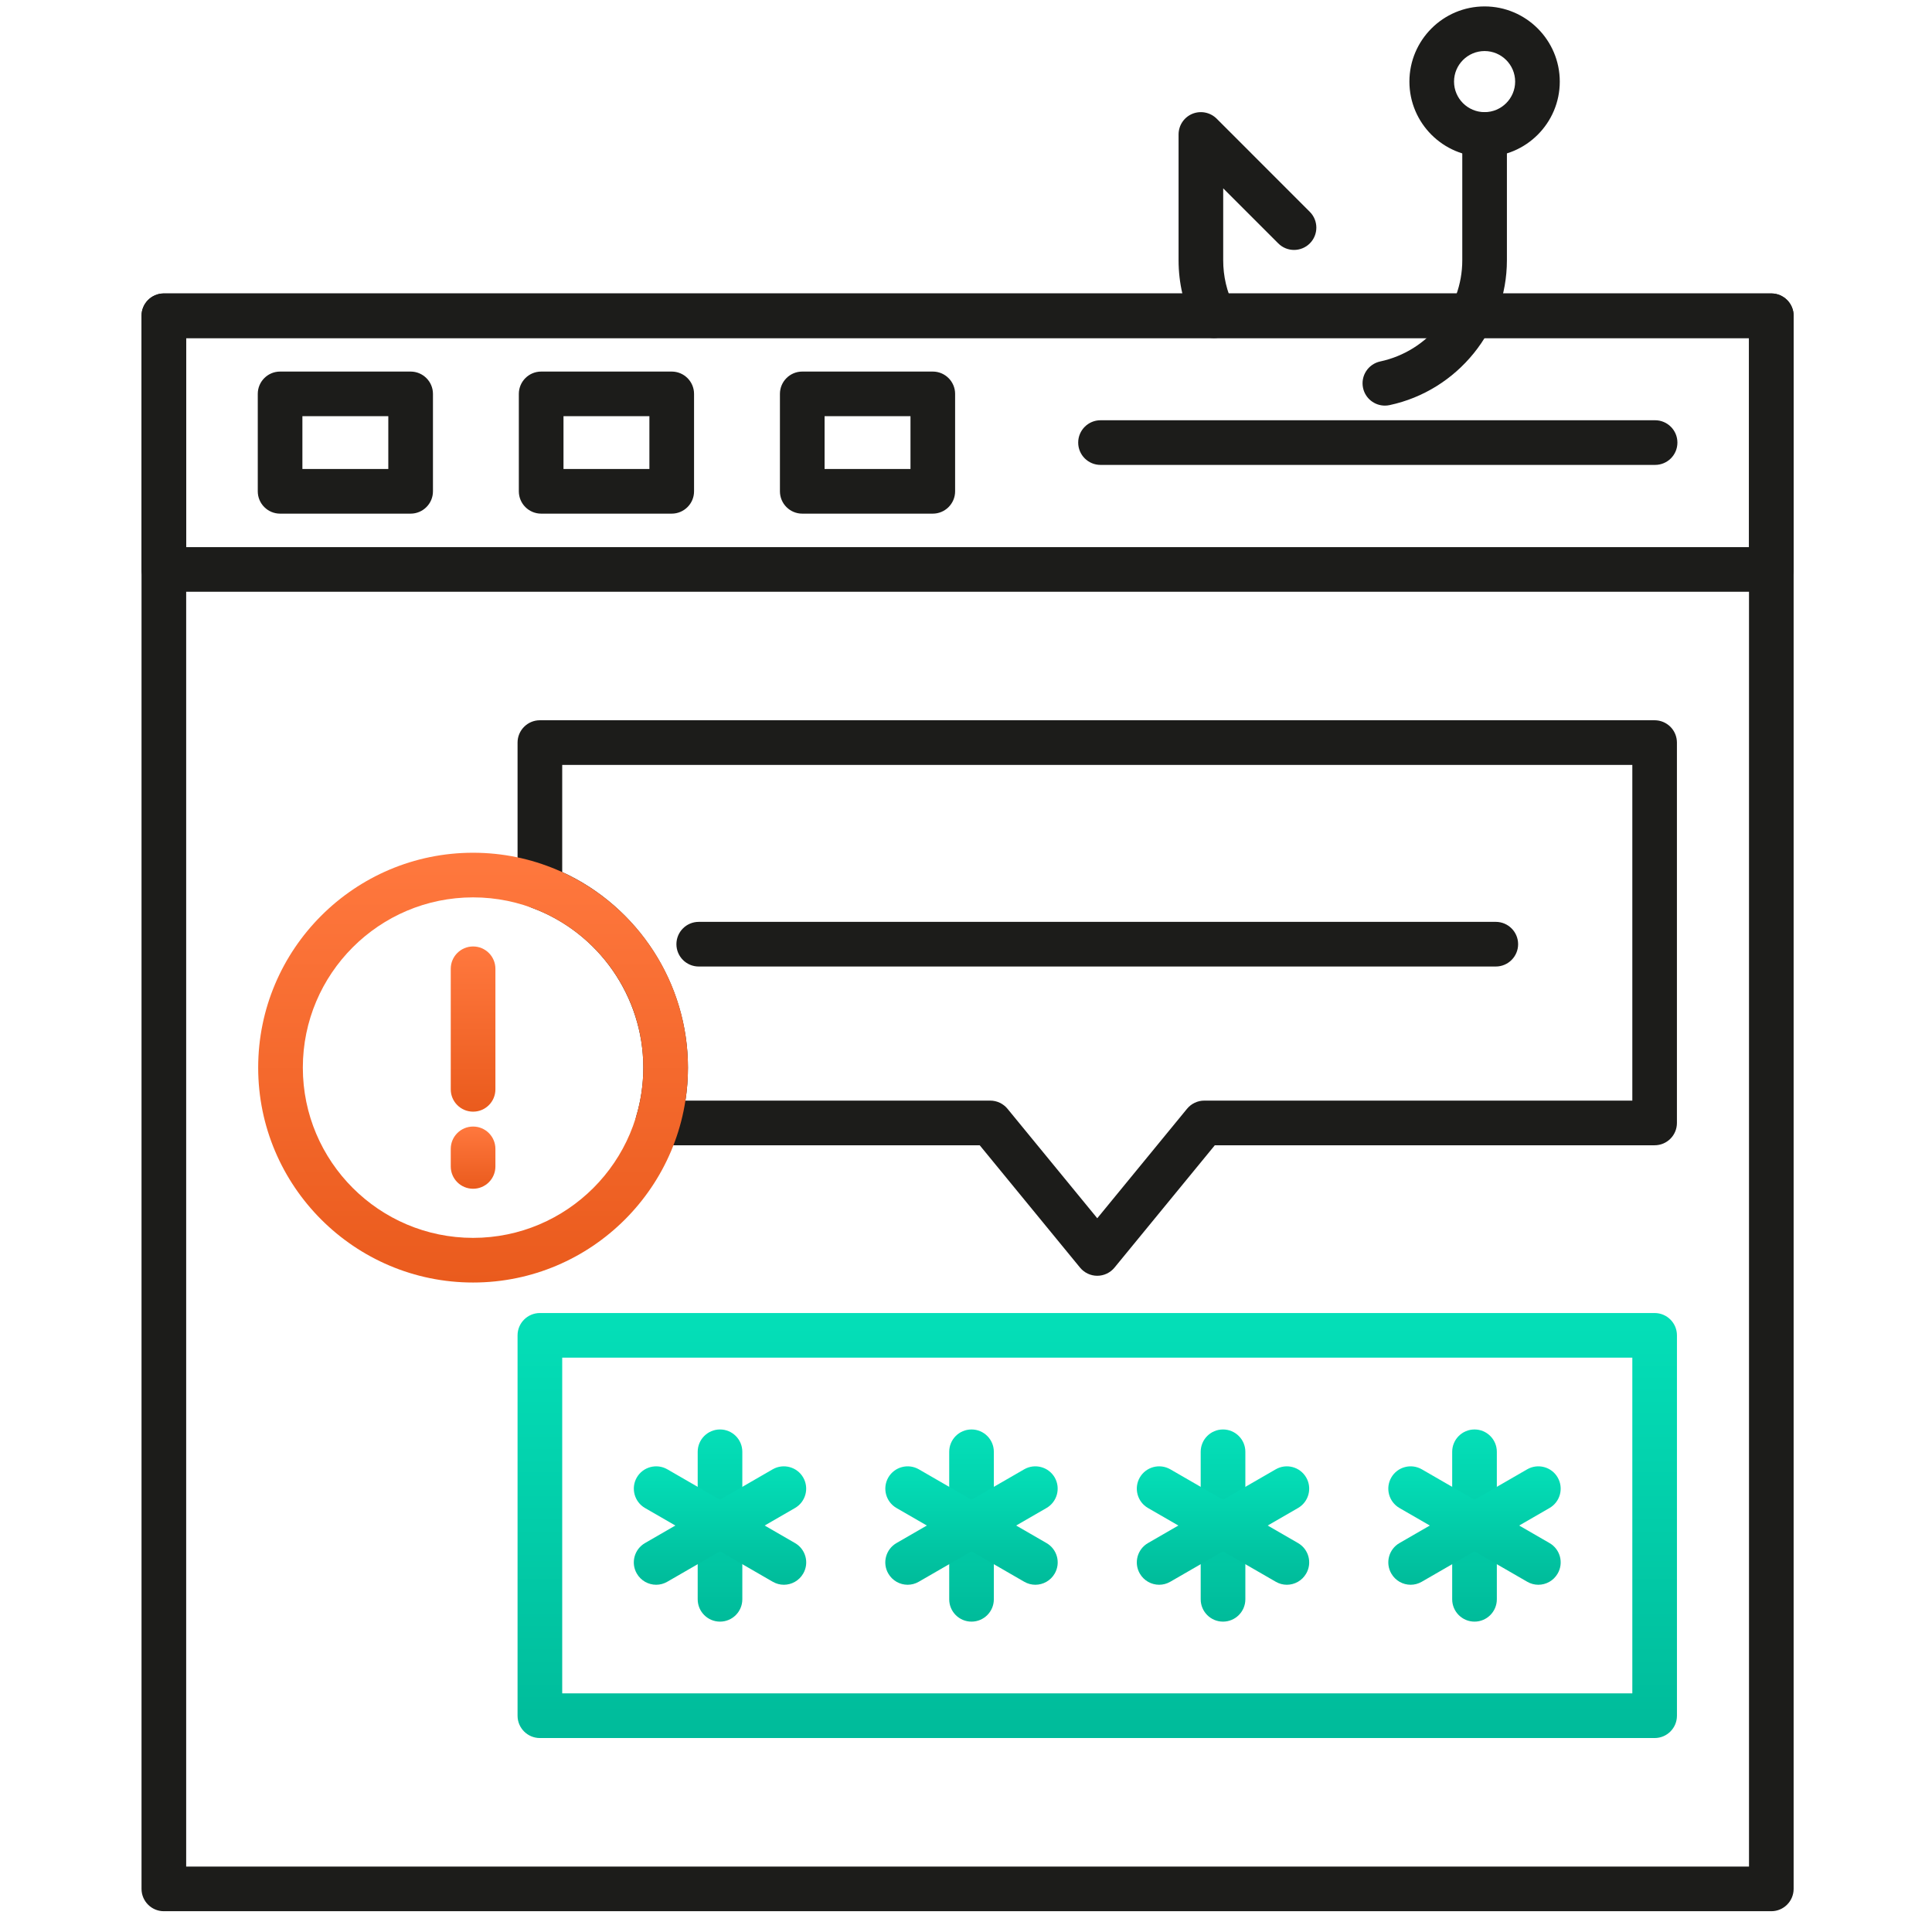 <svg width="71" height="71" viewBox="0 0 71 71" fill="none" xmlns="http://www.w3.org/2000/svg">
<g clip-path="url(#clip0_11_4796)">
<path fill-rule="evenodd" clip-rule="evenodd" d="M65.095 21.746H6.021C5.569 21.746 5.201 21.379 5.201 20.925V11.604C5.201 11.152 5.569 10.784 6.021 10.784H65.095C65.547 10.784 65.915 11.152 65.915 11.604V20.925C65.915 21.379 65.547 21.746 65.095 21.746ZM6.842 20.107H64.275V12.424H6.842V20.107Z" fill="#1C1C1A"/>
<path fill-rule="evenodd" clip-rule="evenodd" d="M15.09 18.876H10.293C9.84 18.876 9.473 18.508 9.473 18.056V14.475C9.473 14.023 9.84 13.655 10.293 13.655H15.09C15.543 13.655 15.911 14.023 15.911 14.475V18.056C15.911 18.508 15.543 18.876 15.09 18.876ZM11.113 17.235H14.27V15.295H11.113V17.235Z" fill="#1C1C1A"/>
<path fill-rule="evenodd" clip-rule="evenodd" d="M24.685 18.876H19.888C19.434 18.876 19.067 18.508 19.067 18.056V14.475C19.067 14.023 19.434 13.655 19.888 13.655H24.685C25.138 13.655 25.506 14.023 25.506 14.475V18.056C25.506 18.508 25.138 18.876 24.685 18.876ZM20.708 17.235H23.865V15.295H20.708V17.235Z" fill="#1C1C1A"/>
<path fill-rule="evenodd" clip-rule="evenodd" d="M34.28 18.876H29.482C29.029 18.876 28.662 18.508 28.662 18.056V14.475C28.662 14.023 29.029 13.655 29.482 13.655H34.28C34.732 13.655 35.1 14.023 35.1 14.475V18.056C35.1 18.508 34.732 18.876 34.28 18.876ZM30.303 17.235H33.46V15.295H30.303V17.235Z" fill="#1C1C1A"/>
<path fill-rule="evenodd" clip-rule="evenodd" d="M60.824 17.085H40.443C39.991 17.085 39.623 16.719 39.623 16.265C39.623 15.812 39.991 15.444 40.443 15.444H60.824C61.277 15.444 61.644 15.812 61.644 16.265C61.644 16.719 61.277 17.085 60.824 17.085Z" fill="#1C1C1A"/>
<path fill-rule="evenodd" clip-rule="evenodd" d="M65.095 70.236H6.021C5.569 70.236 5.201 69.868 5.201 69.415V11.604C5.201 11.152 5.569 10.784 6.021 10.784H65.095C65.547 10.784 65.915 11.152 65.915 11.604V69.415C65.915 69.868 65.547 70.236 65.095 70.236ZM6.842 68.595H64.275V12.424H6.842V68.595Z" fill="#1C1C1A"/>
<path fill-rule="evenodd" clip-rule="evenodd" d="M50.894 14.906C50.514 14.906 50.173 14.642 50.091 14.256C49.997 13.813 50.28 13.379 50.723 13.283C52.469 12.911 53.738 11.347 53.738 9.564V4.942C53.738 4.488 54.104 4.121 54.558 4.121C55.011 4.121 55.378 4.488 55.378 4.942V9.564C55.378 12.117 53.564 14.356 51.065 14.888C51.007 14.9 50.95 14.906 50.894 14.906ZM44.61 12.424C44.308 12.424 44.017 12.258 43.875 11.969C43.502 11.214 43.312 10.405 43.312 9.564V4.942C43.312 4.609 43.511 4.31 43.817 4.183C44.124 4.057 44.476 4.127 44.712 4.361L48.135 7.785C48.455 8.105 48.455 8.625 48.135 8.945C47.815 9.265 47.295 9.265 46.976 8.945L44.952 6.921V9.564C44.952 10.151 45.083 10.715 45.344 11.24C45.545 11.646 45.38 12.139 44.974 12.339C44.856 12.397 44.732 12.424 44.61 12.424Z" fill="#1C1C1A"/>
<path fill-rule="evenodd" clip-rule="evenodd" d="M54.558 5.762C53.034 5.762 51.795 4.522 51.795 2.999C51.795 1.476 53.034 0.236 54.558 0.236C56.081 0.236 57.321 1.476 57.321 2.999C57.321 4.522 56.081 5.762 54.558 5.762ZM54.558 1.876C53.939 1.876 53.435 2.38 53.435 2.999C53.435 3.617 53.939 4.121 54.558 4.121C55.176 4.121 55.681 3.617 55.681 2.999C55.681 2.38 55.176 1.876 54.558 1.876Z" fill="#1C1C1A"/>
<path fill-rule="evenodd" clip-rule="evenodd" d="M40.324 46.884C40.078 46.884 39.846 46.773 39.69 46.583L36.004 42.088H24.165C23.905 42.088 23.662 41.966 23.506 41.758C23.352 41.551 23.305 41.281 23.379 41.032C23.553 40.45 23.642 39.846 23.642 39.235C23.642 36.627 22 34.269 19.556 33.365C19.234 33.246 19.02 32.939 19.02 32.596V27.29C19.02 26.837 19.388 26.469 19.841 26.469H60.806C61.023 26.469 61.232 26.555 61.387 26.71C61.54 26.863 61.626 27.072 61.626 27.29V41.268C61.626 41.722 61.26 42.088 60.806 42.088L44.643 42.089L40.958 46.583C40.803 46.773 40.569 46.884 40.324 46.884ZM25.189 40.447H36.392C36.638 40.447 36.87 40.558 37.026 40.748L40.324 44.77L43.622 40.748C43.778 40.558 44.01 40.447 44.256 40.447H59.987V28.11H20.661V32.047C23.448 33.32 25.282 36.139 25.282 39.235C25.282 39.642 25.251 40.048 25.189 40.447Z" fill="#1C1C1A"/>
<path fill-rule="evenodd" clip-rule="evenodd" d="M54.969 35.519H25.679C25.225 35.519 24.858 35.151 24.858 34.699C24.858 34.246 25.225 33.878 25.679 33.878H54.969C55.422 33.878 55.79 34.246 55.79 34.699C55.79 35.151 55.422 35.519 54.969 35.519Z" fill="#1C1C1A"/>
<path fill-rule="evenodd" clip-rule="evenodd" d="M60.807 63.872H19.841C19.388 63.872 19.02 63.505 19.02 63.051V49.073C19.02 48.621 19.388 48.253 19.841 48.253H60.807C61.26 48.253 61.627 48.621 61.627 49.073V63.051C61.627 63.505 61.26 63.872 60.807 63.872ZM20.661 62.231H59.987V49.894H20.661V62.231Z" fill="url(#paint0_linear_11_4796)"/>
<path fill-rule="evenodd" clip-rule="evenodd" d="M26.46 59.594C26.007 59.594 25.64 59.226 25.64 58.773V53.352C25.64 52.9 26.007 52.532 26.46 52.532C26.914 52.532 27.28 52.9 27.28 53.352V58.773C27.28 59.226 26.914 59.594 26.46 59.594Z" fill="url(#paint1_linear_11_4796)"/>
<path fill-rule="evenodd" clip-rule="evenodd" d="M24.113 58.239C23.83 58.239 23.554 58.091 23.402 57.827C23.175 57.435 23.311 56.934 23.703 56.707L28.396 53.996C28.789 53.771 29.291 53.905 29.517 54.297C29.743 54.689 29.609 55.191 29.217 55.418L24.523 58.128C24.393 58.203 24.253 58.239 24.113 58.239Z" fill="url(#paint2_linear_11_4796)"/>
<path fill-rule="evenodd" clip-rule="evenodd" d="M28.807 58.239C28.668 58.239 28.527 58.203 28.397 58.128L23.703 55.418C23.311 55.191 23.177 54.689 23.402 54.297C23.629 53.905 24.131 53.771 24.524 53.996L29.217 56.707C29.61 56.934 29.745 57.435 29.518 57.827C29.366 58.091 29.09 58.239 28.807 58.239Z" fill="url(#paint3_linear_11_4796)"/>
<path fill-rule="evenodd" clip-rule="evenodd" d="M35.703 59.594C35.249 59.594 34.883 59.226 34.883 58.773V53.352C34.883 52.9 35.249 52.532 35.703 52.532C36.156 52.532 36.523 52.9 36.523 53.352V58.773C36.523 59.226 36.156 59.594 35.703 59.594Z" fill="url(#paint4_linear_11_4796)"/>
<path fill-rule="evenodd" clip-rule="evenodd" d="M33.355 58.239C33.072 58.239 32.796 58.091 32.644 57.827C32.417 57.435 32.553 56.934 32.945 56.707L37.639 53.996C38.031 53.771 38.533 53.905 38.76 54.297C38.985 54.689 38.851 55.191 38.459 55.418L33.765 58.128C33.636 58.203 33.495 58.239 33.355 58.239Z" fill="url(#paint5_linear_11_4796)"/>
<path fill-rule="evenodd" clip-rule="evenodd" d="M38.049 58.239C37.91 58.239 37.769 58.203 37.639 58.128L32.945 55.418C32.553 55.191 32.419 54.689 32.645 54.297C32.872 53.905 33.373 53.771 33.766 53.996L38.459 56.707C38.852 56.934 38.987 57.435 38.76 57.827C38.608 58.091 38.332 58.239 38.049 58.239Z" fill="url(#paint6_linear_11_4796)"/>
<path fill-rule="evenodd" clip-rule="evenodd" d="M44.945 59.594C44.491 59.594 44.125 59.226 44.125 58.773V53.352C44.125 52.9 44.491 52.532 44.945 52.532C45.398 52.532 45.766 52.9 45.766 53.352V58.773C45.766 59.226 45.398 59.594 44.945 59.594Z" fill="url(#paint7_linear_11_4796)"/>
<path fill-rule="evenodd" clip-rule="evenodd" d="M42.599 58.239C42.315 58.239 42.039 58.091 41.887 57.827C41.661 57.435 41.795 56.934 42.188 56.707L46.883 53.996C47.274 53.771 47.775 53.905 48.002 54.297C48.229 54.689 48.095 55.191 47.703 55.418L43.008 58.128C42.879 58.203 42.737 58.239 42.599 58.239Z" fill="url(#paint8_linear_11_4796)"/>
<path fill-rule="evenodd" clip-rule="evenodd" d="M47.291 58.239C47.152 58.239 47.011 58.203 46.883 58.128L42.188 55.418C41.795 55.191 41.661 54.689 41.887 54.297C42.114 53.905 42.615 53.771 43.008 53.996L47.703 56.707C48.095 56.934 48.229 57.435 48.002 57.827C47.85 58.091 47.574 58.239 47.291 58.239Z" fill="url(#paint9_linear_11_4796)"/>
<path fill-rule="evenodd" clip-rule="evenodd" d="M54.188 59.594C53.735 59.594 53.367 59.226 53.367 58.773V53.352C53.367 52.9 53.735 52.532 54.188 52.532C54.64 52.532 55.008 52.9 55.008 53.352V58.773C55.008 59.226 54.64 59.594 54.188 59.594Z" fill="url(#paint10_linear_11_4796)"/>
<path fill-rule="evenodd" clip-rule="evenodd" d="M51.841 58.239C51.556 58.239 51.282 58.091 51.13 57.827C50.903 57.435 51.037 56.934 51.429 56.707L56.124 53.996C56.517 53.771 57.019 53.905 57.244 54.297C57.471 54.689 57.337 55.191 56.945 55.418L52.25 58.128C52.121 58.203 51.979 58.239 51.841 58.239Z" fill="url(#paint11_linear_11_4796)"/>
<path fill-rule="evenodd" clip-rule="evenodd" d="M56.533 58.239C56.394 58.239 56.253 58.203 56.124 58.128L51.429 55.418C51.037 55.191 50.903 54.689 51.13 54.297C51.356 53.905 51.857 53.771 52.25 53.996L56.945 56.707C57.337 56.934 57.471 57.435 57.244 57.827C57.092 58.091 56.816 58.239 56.533 58.239Z" fill="url(#paint12_linear_11_4796)"/>
<path fill-rule="evenodd" clip-rule="evenodd" d="M17.385 47.132C13.031 47.132 9.488 43.589 9.488 39.235C9.488 34.88 13.031 31.338 17.385 31.338C21.74 31.338 25.282 34.88 25.282 39.235C25.282 43.589 21.74 47.132 17.385 47.132ZM17.385 32.978C13.936 32.978 11.129 35.785 11.129 39.235C11.129 42.684 13.936 45.491 17.385 45.491C20.836 45.491 23.641 42.684 23.641 39.235C23.641 35.785 20.836 32.978 17.385 32.978Z" fill="url(#paint13_linear_11_4796)"/>
<path fill-rule="evenodd" clip-rule="evenodd" d="M17.386 40.853C16.933 40.853 16.565 40.486 16.565 40.033V35.602C16.565 35.15 16.933 34.782 17.386 34.782C17.84 34.782 18.206 35.15 18.206 35.602V40.033C18.206 40.486 17.84 40.853 17.386 40.853Z" fill="url(#paint14_linear_11_4796)"/>
<path fill-rule="evenodd" clip-rule="evenodd" d="M17.386 43.686C16.933 43.686 16.565 43.32 16.565 42.866V42.221C16.565 41.768 16.933 41.4 17.386 41.4C17.84 41.4 18.206 41.768 18.206 42.221V42.866C18.206 43.32 17.84 43.686 17.386 43.686Z" fill="url(#paint15_linear_11_4796)"/>
</g>
<defs>
<linearGradient id="paint0_linear_11_4796" x1="40.324" y1="48.253" x2="40.324" y2="63.872" gradientUnits="userSpaceOnUse">
<stop stop-color="#04DFB8"/>
<stop offset="1" stop-color="#00BB9A"/>
</linearGradient>
<linearGradient id="paint1_linear_11_4796" x1="26.46" y1="52.532" x2="26.46" y2="59.594" gradientUnits="userSpaceOnUse">
<stop stop-color="#04DFB8"/>
<stop offset="1" stop-color="#00BB9A"/>
</linearGradient>
<linearGradient id="paint2_linear_11_4796" x1="26.459" y1="53.887" x2="26.459" y2="58.239" gradientUnits="userSpaceOnUse">
<stop stop-color="#04DFB8"/>
<stop offset="1" stop-color="#00BB9A"/>
</linearGradient>
<linearGradient id="paint3_linear_11_4796" x1="26.46" y1="53.887" x2="26.46" y2="58.239" gradientUnits="userSpaceOnUse">
<stop stop-color="#04DFB8"/>
<stop offset="1" stop-color="#00BB9A"/>
</linearGradient>
<linearGradient id="paint4_linear_11_4796" x1="35.703" y1="52.532" x2="35.703" y2="59.594" gradientUnits="userSpaceOnUse">
<stop stop-color="#04DFB8"/>
<stop offset="1" stop-color="#00BB9A"/>
</linearGradient>
<linearGradient id="paint5_linear_11_4796" x1="35.702" y1="53.887" x2="35.702" y2="58.239" gradientUnits="userSpaceOnUse">
<stop stop-color="#04DFB8"/>
<stop offset="1" stop-color="#00BB9A"/>
</linearGradient>
<linearGradient id="paint6_linear_11_4796" x1="35.703" y1="53.887" x2="35.703" y2="58.239" gradientUnits="userSpaceOnUse">
<stop stop-color="#04DFB8"/>
<stop offset="1" stop-color="#00BB9A"/>
</linearGradient>
<linearGradient id="paint7_linear_11_4796" x1="44.945" y1="52.532" x2="44.945" y2="59.594" gradientUnits="userSpaceOnUse">
<stop stop-color="#04DFB8"/>
<stop offset="1" stop-color="#00BB9A"/>
</linearGradient>
<linearGradient id="paint8_linear_11_4796" x1="44.945" y1="53.887" x2="44.945" y2="58.239" gradientUnits="userSpaceOnUse">
<stop stop-color="#04DFB8"/>
<stop offset="1" stop-color="#00BB9A"/>
</linearGradient>
<linearGradient id="paint9_linear_11_4796" x1="44.945" y1="53.887" x2="44.945" y2="58.239" gradientUnits="userSpaceOnUse">
<stop stop-color="#04DFB8"/>
<stop offset="1" stop-color="#00BB9A"/>
</linearGradient>
<linearGradient id="paint10_linear_11_4796" x1="54.188" y1="52.532" x2="54.188" y2="59.594" gradientUnits="userSpaceOnUse">
<stop stop-color="#04DFB8"/>
<stop offset="1" stop-color="#00BB9A"/>
</linearGradient>
<linearGradient id="paint11_linear_11_4796" x1="54.187" y1="53.887" x2="54.187" y2="58.239" gradientUnits="userSpaceOnUse">
<stop stop-color="#04DFB8"/>
<stop offset="1" stop-color="#00BB9A"/>
</linearGradient>
<linearGradient id="paint12_linear_11_4796" x1="54.187" y1="53.887" x2="54.187" y2="58.239" gradientUnits="userSpaceOnUse">
<stop stop-color="#04DFB8"/>
<stop offset="1" stop-color="#00BB9A"/>
</linearGradient>
<linearGradient id="paint13_linear_11_4796" x1="17.385" y1="31.338" x2="17.385" y2="47.132" gradientUnits="userSpaceOnUse">
<stop stop-color="#FF783E"/>
<stop offset="1" stop-color="#EA5B1D"/>
</linearGradient>
<linearGradient id="paint14_linear_11_4796" x1="17.386" y1="34.782" x2="17.386" y2="40.853" gradientUnits="userSpaceOnUse">
<stop stop-color="#FF783E"/>
<stop offset="1" stop-color="#EA5B1D"/>
</linearGradient>
<linearGradient id="paint15_linear_11_4796" x1="17.386" y1="41.4" x2="17.386" y2="43.686" gradientUnits="userSpaceOnUse">
<stop stop-color="#FF783E"/>
<stop offset="1" stop-color="#EA5B1D"/>
</linearGradient>
<clipPath id="clip0_11_4796">
<rect width="70" height="70" fill="white" transform="translate(0.559 0.236)"/>
</clipPath>
</defs>
</svg>
